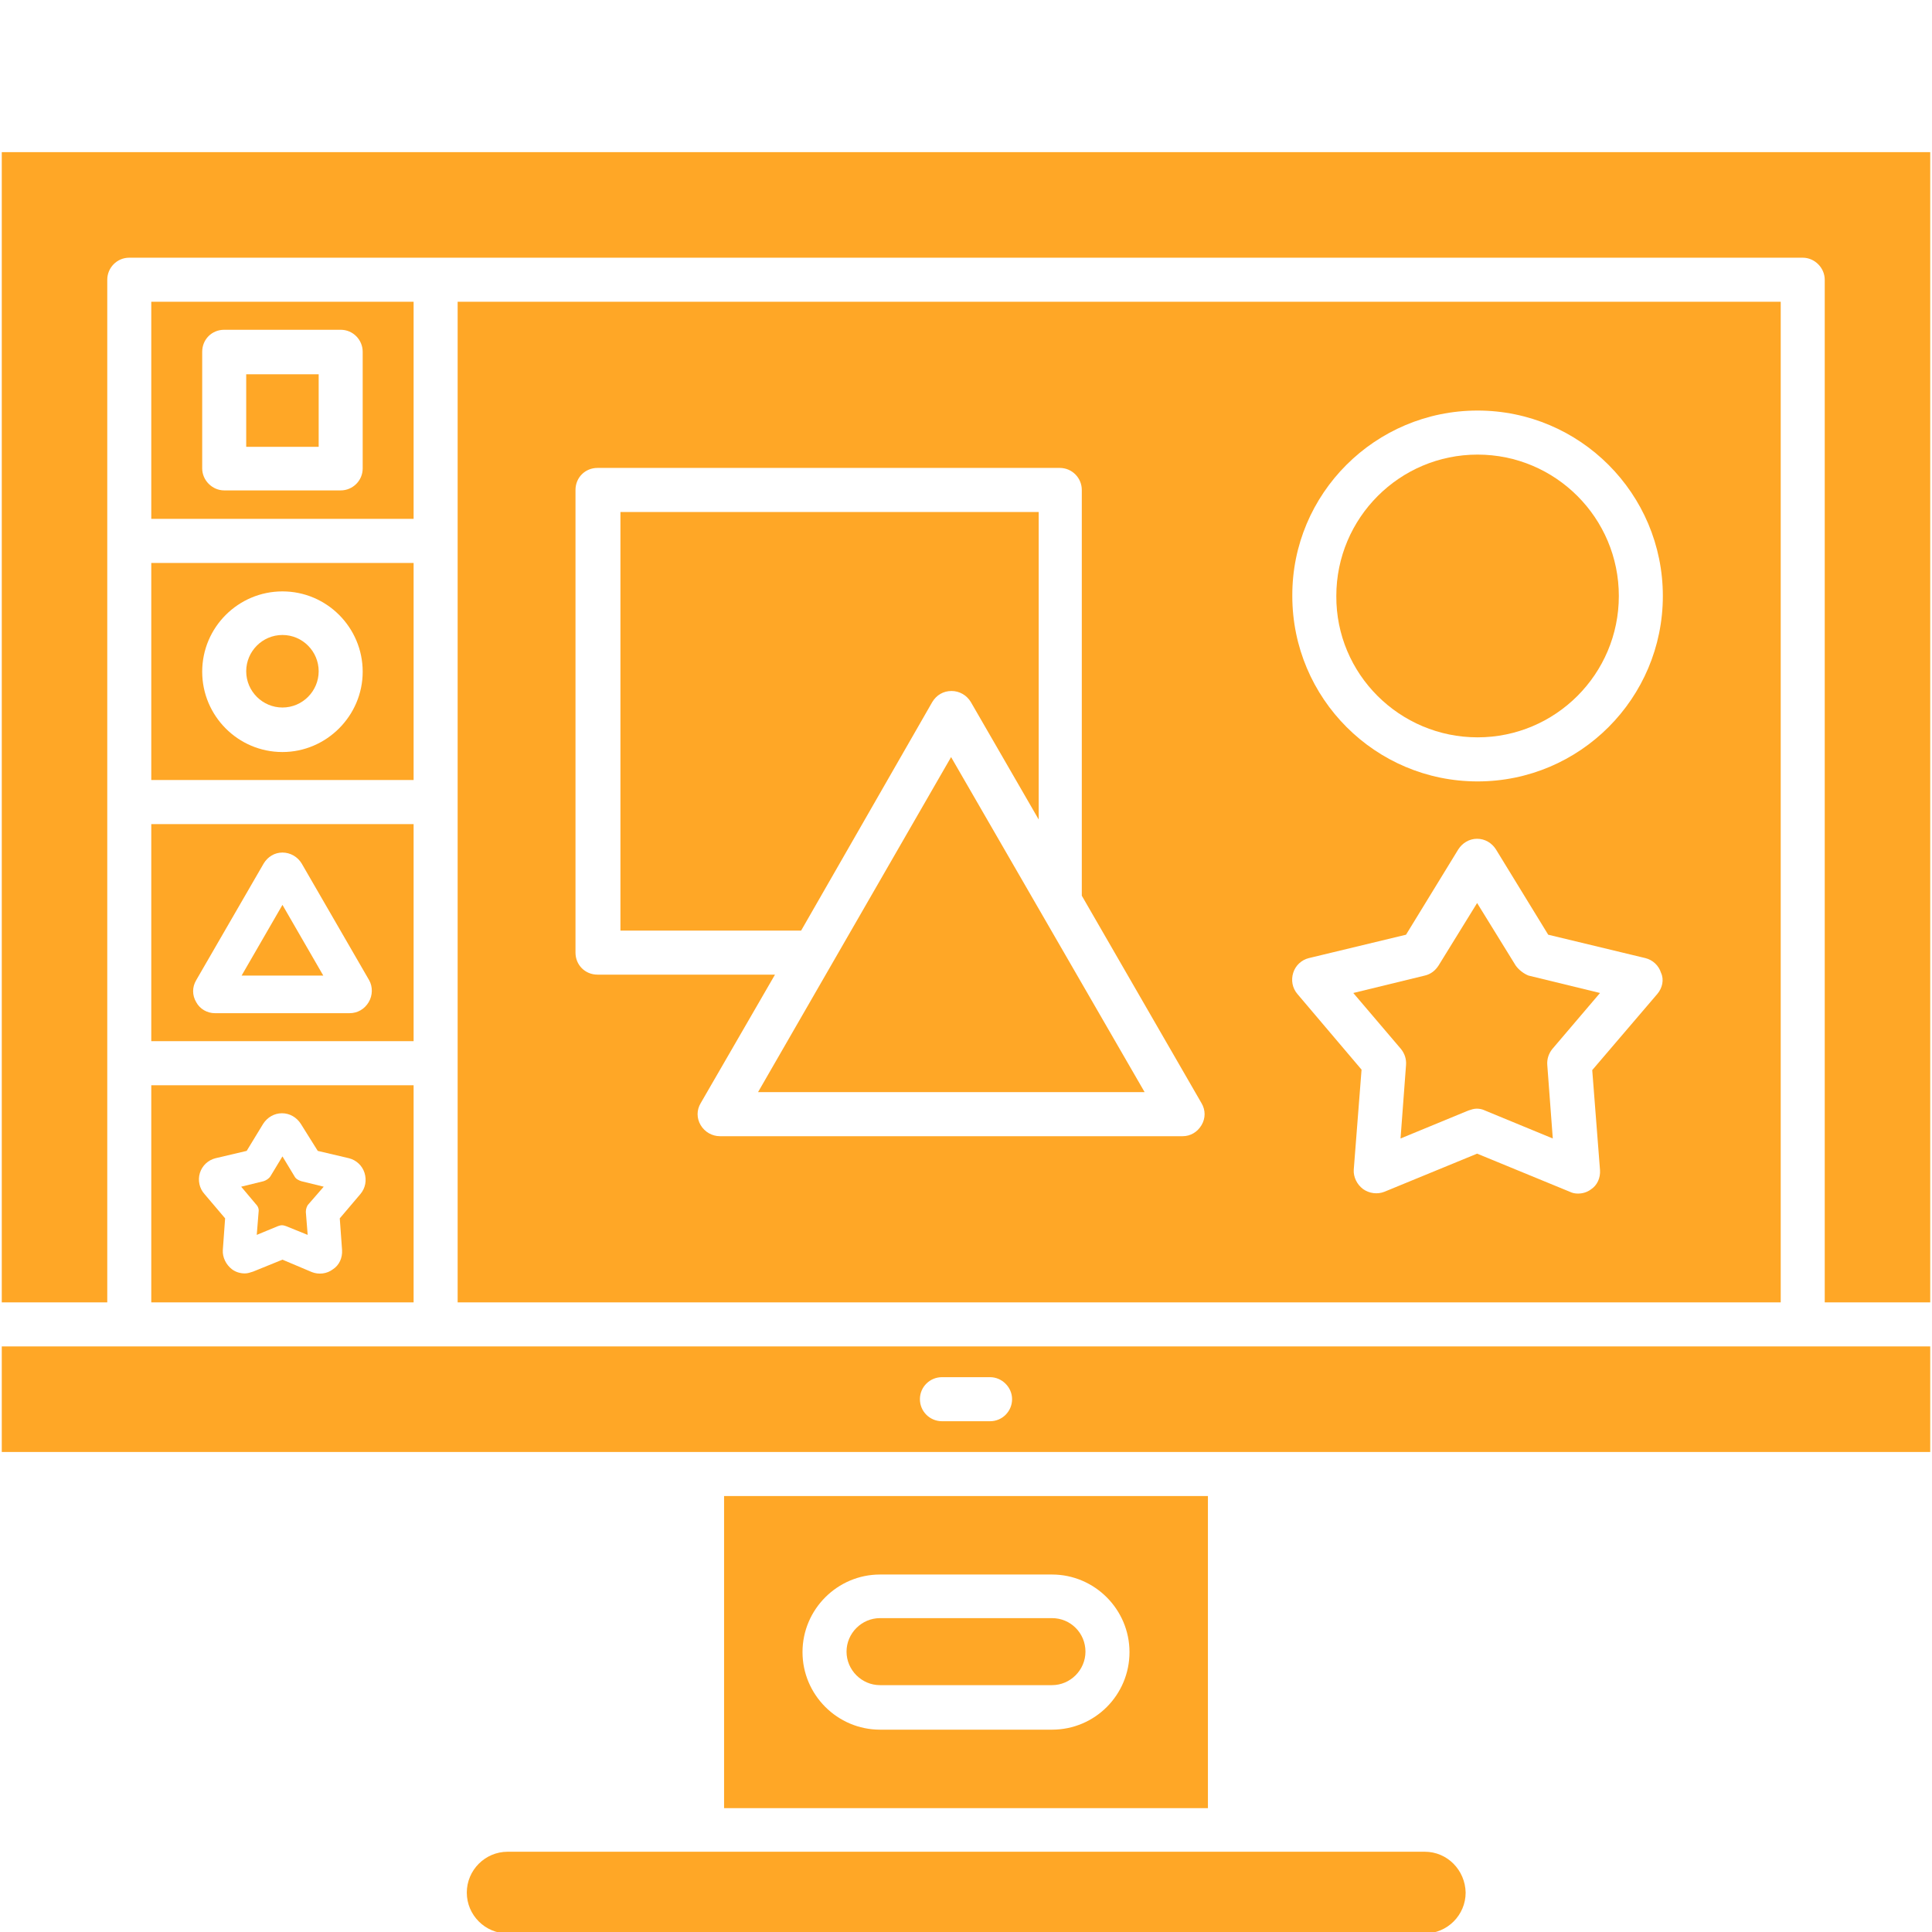 <svg xmlns="http://www.w3.org/2000/svg" xmlns:xlink="http://www.w3.org/1999/xlink" width="500" zoomAndPan="magnify" viewBox="0 0 375 375" height="500" preserveAspectRatio="xMidYMid meet"><defs><clipPath id="47a622552d"><path d="M 0 29.531 L 375 29.531 L 375 253 L 0 253 Z M 0 29.531 "></path></clipPath></defs><g id="79607c918f"><path style=" stroke:none;fill-rule:evenodd;fill:#ffa726;fill-opacity:1;" d="M 50.195 235.234 L 49.836 239.691 L 53.934 237.996 C 54.199 237.906 54.465 237.82 54.734 237.82 C 55 237.82 55.27 237.906 55.535 237.996 L 59.719 239.691 L 59.363 235.234 C 59.363 234.699 59.539 234.078 59.895 233.719 L 62.832 230.336 L 58.473 229.266 C 57.938 229.09 57.402 228.82 57.137 228.285 L 54.824 224.457 L 52.508 228.285 C 52.242 228.73 51.707 229.09 51.172 229.266 L 46.812 230.336 L 49.66 233.719 C 50.105 234.168 50.281 234.699 50.195 235.234 Z M 50.195 235.234 "></path><path style=" stroke:none;fill-rule:evenodd;fill:#ffa726;fill-opacity:1;" d="M 46.898 189.355 L 62.746 189.355 L 54.824 175.637 Z M 46.898 189.355 "></path><path style=" stroke:none;fill-rule:evenodd;fill:#ffa726;fill-opacity:1;" d="M 147.133 211.984 L 222.172 211.984 L 184.605 146.949 Z M 147.133 211.984 "></path><path style=" stroke:none;fill-rule:evenodd;fill:#ffa726;fill-opacity:1;" d="M 140.543 290.379 L 140.543 350.961 L 234.457 350.961 L 234.457 290.379 Z M 204.191 335.727 L 170.809 335.727 C 162.531 335.727 155.766 328.957 155.766 320.672 C 155.766 312.387 162.531 305.613 170.809 305.613 L 204.191 305.613 C 212.469 305.613 219.234 312.387 219.234 320.672 C 219.234 328.957 212.559 335.727 204.191 335.727 Z M 204.191 335.727 "></path><path style=" stroke:none;fill-rule:evenodd;fill:#ffa726;fill-opacity:1;" d="M 294.184 187.395 L 286.707 175.277 L 279.23 187.395 C 278.605 188.375 277.719 189.086 276.559 189.355 L 262.672 192.738 L 271.93 203.609 C 272.645 204.5 273 205.57 272.91 206.727 L 271.844 220.98 L 285.016 215.547 C 285.551 215.367 286.086 215.191 286.617 215.191 C 287.152 215.191 287.688 215.281 288.223 215.547 L 301.395 220.98 L 300.328 206.727 C 300.238 205.57 300.594 204.5 301.305 203.609 L 310.562 192.738 L 296.676 189.355 C 295.789 189 294.809 188.285 294.184 187.395 Z M 294.184 187.395 "></path><path style=" stroke:none;fill-rule:evenodd;fill:#ffa726;fill-opacity:1;" d="M 286.797 143.117 C 301.93 143.117 314.215 130.824 314.215 115.68 C 314.215 100.535 301.93 88.238 286.797 88.238 C 271.664 88.238 259.379 100.535 259.379 115.68 C 259.289 130.824 271.664 143.117 286.797 143.117 Z M 286.797 143.117 "></path><path style=" stroke:none;fill-rule:evenodd;fill:#ffa726;fill-opacity:1;" d="M 180.957 136.258 C 181.758 134.922 183.094 134.121 184.695 134.121 C 186.211 134.121 187.633 134.922 188.434 136.258 L 201.609 159.066 L 201.609 99.375 L 120.426 99.375 L 120.426 180.625 L 155.5 180.625 Z M 180.957 136.258 "></path><g clip-rule="nonzero" clip-path="url(#47a622552d)"><path style=" stroke:none;fill-rule:evenodd;fill:#ffa726;fill-opacity:1;" d="M 20.82 206.371 L 20.82 54.297 C 20.82 51.98 22.688 50.02 25.09 50.02 L 349.91 50.02 C 352.223 50.02 354.18 51.98 354.18 54.297 L 354.18 252.785 L 374.656 252.785 L 374.656 29.531 L 0.344 29.531 L 0.344 252.785 L 20.82 252.785 Z M 20.82 206.371 "></path></g><path style=" stroke:none;fill-rule:evenodd;fill:#ffa726;fill-opacity:1;" d="M 84.555 261.336 L 0.344 261.336 L 0.344 281.828 L 374.656 281.828 L 374.656 261.336 Z M 192.172 275.859 L 182.828 275.859 C 180.512 275.859 178.555 273.988 178.555 271.582 C 178.555 269.176 180.512 267.309 182.828 267.309 L 192.172 267.309 C 194.488 267.309 196.445 269.266 196.445 271.582 C 196.445 273.898 194.578 275.859 192.172 275.859 Z M 192.172 275.859 "></path><path style=" stroke:none;fill-rule:evenodd;fill:#ffa726;fill-opacity:1;" d="M 204.191 314.078 L 170.809 314.078 C 167.25 314.078 164.312 317.02 164.312 320.582 C 164.312 324.145 167.25 327.086 170.809 327.086 L 204.191 327.086 C 207.75 327.086 210.688 324.145 210.688 320.582 C 210.688 317.02 207.84 314.078 204.191 314.078 Z M 204.191 314.078 "></path><path style=" stroke:none;fill-rule:evenodd;fill:#ffa726;fill-opacity:1;" d="M 47.789 72.648 L 61.855 72.648 L 61.855 86.727 L 47.789 86.727 Z M 47.789 72.648 "></path><path style=" stroke:none;fill-rule:evenodd;fill:#ffa726;fill-opacity:1;" d="M 80.281 58.574 L 29.363 58.574 L 29.363 100.711 L 80.281 100.711 Z M 66.129 95.188 L 43.52 95.188 C 41.203 95.188 39.246 93.23 39.246 90.914 L 39.246 68.285 C 39.246 65.879 41.113 64.008 43.52 64.008 L 66.129 64.008 C 68.531 64.008 70.398 65.969 70.398 68.285 L 70.398 90.914 C 70.398 93.316 68.441 95.188 66.129 95.188 Z M 66.129 95.188 "></path><path style=" stroke:none;fill-rule:evenodd;fill:#ffa726;fill-opacity:1;" d="M 29.363 252.785 L 80.281 252.785 L 80.281 210.648 L 29.363 210.648 Z M 38.801 227.664 C 39.246 226.238 40.402 225.168 41.828 224.812 L 47.879 223.387 L 51.082 218.129 C 51.887 216.883 53.219 216.082 54.734 216.082 C 56.246 216.082 57.582 216.883 58.383 218.129 L 61.676 223.387 L 67.73 224.812 C 69.152 225.168 70.312 226.238 70.758 227.664 C 71.203 229.09 70.934 230.602 69.957 231.762 L 65.949 236.48 L 66.395 242.629 C 66.484 244.145 65.859 245.57 64.613 246.371 C 63.457 247.262 61.855 247.441 60.52 246.906 L 54.824 244.5 L 49.125 246.816 C 48.59 246.996 48.059 247.172 47.523 247.172 C 46.633 247.172 45.742 246.906 45.031 246.371 C 43.875 245.48 43.16 244.055 43.25 242.629 L 43.695 236.48 L 39.691 231.762 C 38.711 230.691 38.355 229.09 38.801 227.664 Z M 38.801 227.664 "></path><path style=" stroke:none;fill-rule:evenodd;fill:#ffa726;fill-opacity:1;" d="M 54.824 123.25 C 50.906 123.25 47.789 126.457 47.789 130.289 C 47.789 134.211 50.996 137.328 54.824 137.328 C 58.738 137.328 61.855 134.121 61.855 130.289 C 61.855 126.457 58.738 123.25 54.824 123.25 Z M 54.824 123.25 "></path><path style=" stroke:none;fill-rule:evenodd;fill:#ffa726;fill-opacity:1;" d="M 88.828 252.785 L 345.637 252.785 L 345.637 58.574 L 88.828 58.574 Z M 321.691 192.918 L 309.051 207.707 L 310.562 227.129 C 310.652 228.645 310.031 230.066 308.785 230.871 C 308.07 231.406 307.18 231.672 306.293 231.672 C 305.758 231.672 305.223 231.582 304.688 231.316 L 286.707 223.922 L 268.727 231.316 C 267.391 231.852 265.789 231.672 264.543 230.781 C 263.387 229.891 262.672 228.465 262.762 227.039 L 264.277 207.617 L 251.812 192.918 C 250.836 191.762 250.566 190.246 251.012 188.82 C 251.457 187.395 252.613 186.324 254.039 185.969 L 272.91 181.426 L 283.059 164.855 C 283.859 163.609 285.195 162.805 286.707 162.805 C 288.223 162.805 289.555 163.609 290.355 164.855 L 300.504 181.426 L 319.375 185.969 C 320.801 186.324 321.957 187.395 322.402 188.82 C 323.027 190.156 322.668 191.762 321.691 192.918 Z M 286.797 79.688 C 306.648 79.688 322.758 95.812 322.758 115.68 C 322.758 135.547 306.648 151.672 286.797 151.672 C 266.945 151.672 250.836 135.547 250.836 115.68 C 250.746 95.812 266.945 79.688 286.797 79.688 Z M 111.703 95.102 C 111.703 92.695 113.574 90.824 115.977 90.824 L 205.703 90.824 C 208.105 90.824 209.977 92.785 209.977 95.102 L 209.977 173.855 L 233.211 214.121 C 234.012 215.457 234.012 217.062 233.211 218.398 C 232.41 219.734 231.074 220.535 229.559 220.535 L 139.742 220.535 C 138.23 220.535 136.805 219.734 136.004 218.398 C 135.203 217.062 135.203 215.457 136.004 214.121 L 150.426 189.176 L 115.977 189.176 C 113.574 189.176 111.703 187.305 111.703 184.902 Z M 111.703 95.102 "></path><path style=" stroke:none;fill-rule:evenodd;fill:#ffa726;fill-opacity:1;" d="M 80.281 109.266 L 29.363 109.266 L 29.363 151.402 L 80.281 151.402 Z M 54.824 145.969 C 46.188 145.969 39.246 138.93 39.246 130.379 C 39.246 121.738 46.277 114.789 54.824 114.789 C 63.457 114.789 70.398 121.828 70.398 130.379 C 70.398 138.93 63.367 145.969 54.824 145.969 Z M 54.824 145.969 "></path><path style=" stroke:none;fill-rule:evenodd;fill:#ffa726;fill-opacity:1;" d="M 80.281 159.957 L 29.363 159.957 L 29.363 202.094 L 80.281 202.094 Z M 71.559 194.523 C 70.758 195.859 69.422 196.66 67.82 196.66 L 41.738 196.66 C 40.223 196.66 38.801 195.859 38.086 194.523 C 37.285 193.188 37.285 191.582 38.086 190.246 L 51.172 167.617 C 51.973 166.281 53.309 165.48 54.824 165.48 C 56.336 165.48 57.762 166.281 58.562 167.617 L 71.645 190.246 C 72.359 191.492 72.359 193.188 71.559 194.523 Z M 71.559 194.523 "></path><path style=" stroke:none;fill-rule:evenodd;fill:#ffa726;fill-opacity:1;" d="M 276.559 359.422 L 98.527 359.422 C 94.168 359.422 90.605 362.988 90.605 367.352 C 90.605 371.719 94.168 375.281 98.527 375.281 L 276.559 375.281 C 280.922 375.281 284.48 371.719 284.48 367.352 C 284.395 362.988 280.922 359.422 276.559 359.422 Z M 276.559 359.422 "></path></g></svg>